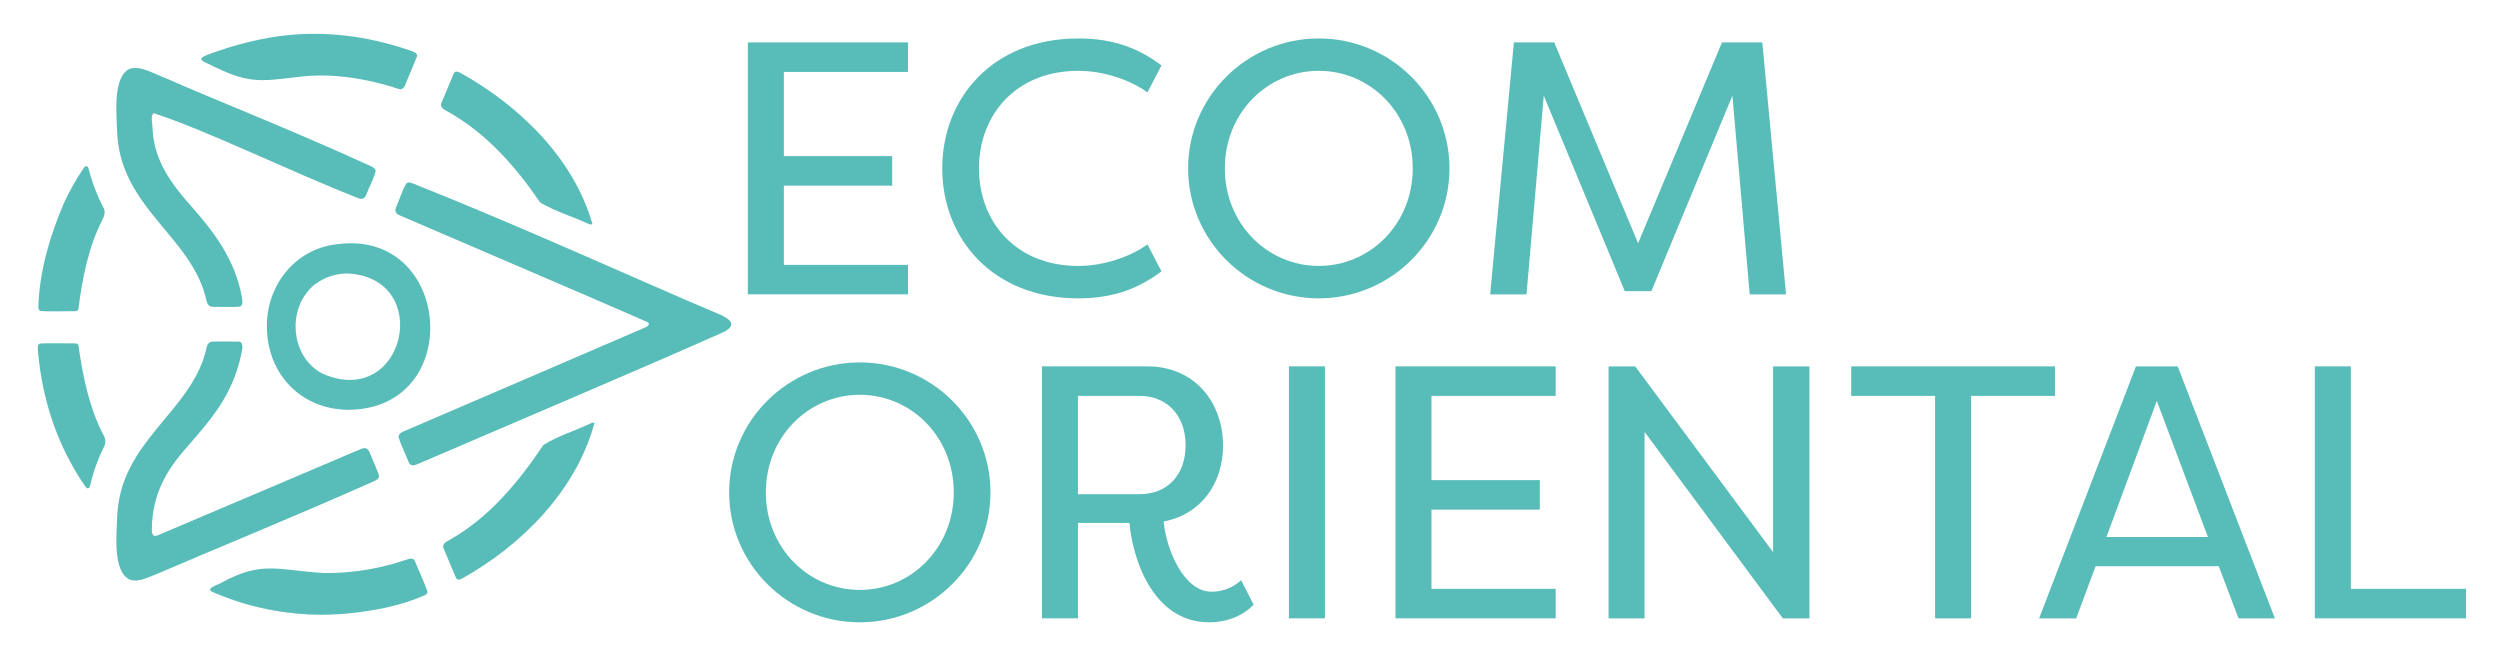 <?xml version="1.0" encoding="UTF-8"?> <svg xmlns="http://www.w3.org/2000/svg" id="_Слой_1" data-name="Слой_1" viewBox="0 0 1388.94 367.15"><defs><style> .cls-1 { fill: #58bdb8; } </style></defs><g><path class="cls-1" d="M504.49,163.54h-89V23.55h89v16.4h-69v46.8h60.2v16.4h-60.2v44h69v16.4Z"></path><path class="cls-1" d="M599.09,21.35c20.4,0,34.2,6,46.2,15l-7.8,15c-9.2-6.8-24.2-12-38.4-12-35,0-55.2,24.8-55.2,54.2s20.2,54.2,55.2,54.2c14.2,0,29.2-5.2,38.4-12l7.8,15c-12,9-25.8,15-46.2,15-47.6,0-75.6-33.2-75.6-72.2s28-72.2,75.6-72.2Z"></path><path class="cls-1" d="M732.69,21.35c40,0,72.6,32.4,72.6,72.2s-32.6,72.2-72.6,72.2-72.6-32.4-72.6-72.2,32.6-72.2,72.6-72.2ZM732.69,147.74c28.6,0,52.2-23.4,52.2-54.2s-23.6-54.2-52.2-54.2-52.2,23.4-52.2,54.2,23.6,54.2,52.2,54.2Z"></path><path class="cls-1" d="M857.69,53.15l-9.6,110.4h-20.2l13.2-140h22.4l46.6,111.6,46.6-111.6h22.4l13.2,140h-20.2l-9.6-110.4-45,108.6h-14.8l-45-108.6Z"></path><path class="cls-1" d="M477.69,201.35c40,0,72.6,32.4,72.6,72.2s-32.6,72.2-72.6,72.2-72.6-32.4-72.6-72.2,32.6-72.2,72.6-72.2ZM477.69,327.74c28.6,0,52.2-23.4,52.2-54.2s-23.6-54.2-52.2-54.2-52.2,23.4-52.2,54.2,23.6,54.2,52.2,54.2Z"></path><path class="cls-1" d="M578.89,343.54v-140h58.4c26.8,0,42.2,20.4,42.2,44,0,20.8-12,38.2-33,42.2,1.4,15.2,11,39,26.6,39,7,0,12.6-2.8,16.4-6.4l7,13.6c-6.6,6.8-15.6,9.8-24.6,9.8-32.8,0-43-38.2-44.4-55.2h-28.6v53h-20ZM633.09,274.55c16,0,25.6-11.2,25.6-27.2s-9.8-27.4-25.6-27.4h-34.2v54.6h34.2Z"></path><path class="cls-1" d="M736.09,343.54h-20v-140h20v140Z"></path><path class="cls-1" d="M864.29,343.54h-89v-140h89v16.4h-69v46.8h60.2v16.4h-60.2v44h69v16.4Z"></path><path class="cls-1" d="M913.69,239.95v103.6h-20v-140h14.8l76.6,103.2v-103.2h20.2v140h-14.8l-76.8-103.6Z"></path><path class="cls-1" d="M1141.69,203.55v16.4h-46.6v123.6h-20v-123.6h-46.6v-16.4h113.2Z"></path><path class="cls-1" d="M1164.28,314.55l-10.8,29h-20.6l53.8-140h23.2l54,140h-20.2l-11-29h-68.4ZM1226.68,298.35l-28.4-75.6-28,75.6h56.4Z"></path><path class="cls-1" d="M1370.08,343.54h-84v-140h20v123.6h64v16.4Z"></path></g><g><path class="cls-1" d="M218.46,336.67c1.27-.31,2.53-.63,3.78-.97-1.26.34-2.52.66-3.78.97Z"></path><path class="cls-1" d="M205.86,339.22c4.08-.66,8.42-1.54,12.45-2.51-3.91.95-8.5,1.87-12.45,2.51h0Z"></path><path class="cls-1" d="M206.04,339.19c-3.99.62-8.22,1.14-12.26,1.48,3.89-.32,8.43-.87,12.26-1.48h0Z"></path><path class="cls-1" d="M222.21,335.71c2.07-.56,4.4-1.23,6.48-1.88-1.9.6-4.61,1.38-6.48,1.88h0Z"></path><path class="cls-1" d="M291.16,296.93c-2.91,2.77-6.1,5.57-9.21,8.13,2.99-2.45,6.44-5.5,9.21-8.13h0Z"></path><path class="cls-1" d="M185.18,21.39s-.09,0-.13,0c0,0,0,0,.01,0,.04,0,.08,0,.11,0Z"></path><path class="cls-1" d="M235.61,30.98c.17.06.34.13.51.2h0c-.17-.07-.34-.14-.51-.2Z"></path><path class="cls-1" d="M254.29,39.21c-.09-.05-.18-.09-.27-.14h0c.09.05.18.09.27.14Z"></path><path class="cls-1" d="M337.41,149.25s.02.08.03.12h0s-.02-.08-.03-.12Z"></path><path class="cls-1" d="M181.78,341.42c-17.87.09-36.27-2.91-52.92-8.33-1.43-.46-.95-.27.23.13,17.85,6.12,36.86,8.8,55.44,8.21.66-.04-1.03-.02-2.47-.01h-.29Z"></path><path class="cls-1" d="M330.18,234.88c-.62-.37-1.78.25-2.53.55-8.3,3.99-17.84,6.75-25.78,11.82-13.98,20.78-30.13,40.4-52.37,52.85-2.01,1.05-4.29,2.56-2.87,4.98,1.75,4.12,5.22,12.65,6.75,16.03.59,1.11,1.53,1.12,2.84.58,33.56-18.51,64.01-49.28,74.05-86.72l-.09-.1Z"></path><path class="cls-1" d="M180.33,318.37c-25.23-1.33-34.46-7.25-57.44,5.43-1.81,1.19-9.22,3.1-4.74,5.12,22.43,9.77,48.83,14.19,73.64,12.06,14.82-1.37,30.41-4.23,43.71-10.06,1.54-.63,2.39-1.45,1.78-2.95-1.49-4.14-5.14-12.27-6.72-16.08-.32-.74-.78-1.4-1.63-1.53-1.08-.17-2.43.37-3.51.72-14.04,4.73-29.35,7.43-44.77,7.29h-.33Z"></path><path class="cls-1" d="M162.33,19.29c-15.78,1.35-31.61,5.4-46.29,10.86-3.84,1.38-6.67,2.76-.8,5.09,22.68,11.39,28.07,10.14,50.89,7.45,18.74-2.28,37.91,1.01,55.34,6.71,3.53,1.12,3.92-3.72,5.29-6.2,1.72-4.15,3.82-9.05,4.81-11.58.74-1.67-1.01-2.61-2.43-3.09-21.24-7.6-44.02-11.09-66.53-9.25l-.28.02Z"></path><path class="cls-1" d="M300.23,112.59c8.33,4.86,18.09,7.82,26.71,11.76.7.28,1.77.65,2.18.05-10.39-36.53-40.86-66.05-73.78-84.15-1.58-.8-2.8-.7-3.37.88-1.54,3.56-4.89,11.64-6.55,15.62-1.42,2.48.8,3.92,2.89,4.99,21.64,11.99,38.02,30.55,51.72,50.66l.21.18Z"></path><path class="cls-1" d="M43.45,191.45c-.51-.69-1.39-.67-2.22-.68-4.45.04-14-.22-18.38.03-.55.04-1.1.17-1.43.6-.35.44-.46,1.19-.45,2.09,1.69,21.97,7.47,43.44,17.82,62.61,2.55,4.82,5.43,9.69,8.62,14.16,1.28,1.85,2.29,1.14,2.74-.8,1.84-7.92,4.49-14.95,7.64-21.27.99-1.89,1.02-3.99,0-5.9-8.16-15.25-11.76-33.23-14.25-50.69l-.11-.16Z"></path><path class="cls-1" d="M43.56,171.85c2.11-17.06,5.56-34.53,13.22-49.55,1.29-2.25,1.96-4.86.55-7.21-3.22-6.18-5.96-13.04-7.94-20.81-.7-2.6-1.85-2.57-3.28-.36-4.01,5.99-7.58,12.39-10.61,18.95-7.75,18.01-13.63,37.89-14.18,57.46,0,.86.09,1.57.43,1.98.22.28.55.43.97.51,4.27.34,14.3.02,18.68.07.83-.02,1.64-.08,2.06-.85l.09-.18Z"></path><path class="cls-1" d="M106.31,114.63c-11.04-12.35-20.68-25.35-21.54-42.79.05-2.75-1.29-6.83.45-8.98,27.18,8.49,76.58,32.68,114.06,47.33,2.35.94,3.73-.41,4.41-2.5,1.42-3.96,4.34-9.06,5.01-12.74.02-1.27-2.01-2.38-3.37-2.96-43.87-20.07-88.4-37.5-113.3-48.57-6.01-2.11-13.89-7.27-19.99-5.17-9.57,4.35-7.25,25.74-7.01,33.8.97,43.57,42.02,59.1,49.77,95.28.53,2.13,1.76,3.23,3.81,3.14,3.77,0,10.33.22,14.06-.05,2.29-.11,2.17-2.77,1.84-4.62-3.8-22.57-17.2-38.52-28.02-50.96l-.18-.2Z"></path><path class="cls-1" d="M182.76,257.01c-35.15,14.89-72.38,30.75-94.51,40.14-.98.42-2.42,1.04-3.2.07-.62-.7-.71-2.33-.68-3.44.18-18.27,7.47-31.89,19.35-45.19,13.02-15.16,25.59-28.49,30.53-52.76.51-2.27,1.18-6.14-1.98-6.04-3.57-.07-10.06-.05-13.71-.02-2.04-.05-3.21,1-3.74,3.16-7.7,36.09-48.81,51.74-49.76,95.29-.28,8.12-2.49,29.36,6.94,33.78,5.07,1.95,12.03-2.02,17.27-4.02,27.74-12.02,70.88-29.5,117.7-50.25,1.79-.79,4.18-1.78,3.49-3.92-1.42-4.1-3.28-7.89-4.94-12.03-.89-2.36-2.2-3.47-4.69-2.4-5.99,2.35-11.88,5.05-17.78,7.49l-.27.11Z"></path><path class="cls-1" d="M400.03,174.79c-45.36-19.16-109.08-48.41-171.04-73.03-1.36-.49-2.43-.59-3.13.1-2.26,3.24-3.76,8.83-5.53,12.59-1.18,2.42-.91,4.14,1.85,5.26,47.3,20.43,96.61,41.34,137.04,59.01,2.97,1.48.06,2.95-1.73,3.62-39.24,16.99-87.74,37.73-133.49,57.43-1.56.75-2.77,1.57-2.53,3.24,1.17,3.99,4.01,9.78,5.49,13.57.85,2.15,2.38,2.41,4.83,1.35,62.61-26.92,123.9-52.86,170.09-73.38,7.18-3.56,4.82-6.78-1.64-9.67l-.22-.1Z"></path><path class="cls-1" d="M193.97,227.67c65.03-.81,57.18-101.22-7.3-91.92-23.81,2.94-39.36,24.25-38.36,47.32.66,24.57,18.74,44.57,45.44,44.6h.21ZM193.4,151.95c47.83,2.77,31.51,75.46-14.01,55.73-16.4-8.2-19.8-31.62-8.7-45.4,4.62-6.05,13.22-10.37,22.49-10.34h.21Z"></path></g></svg> 